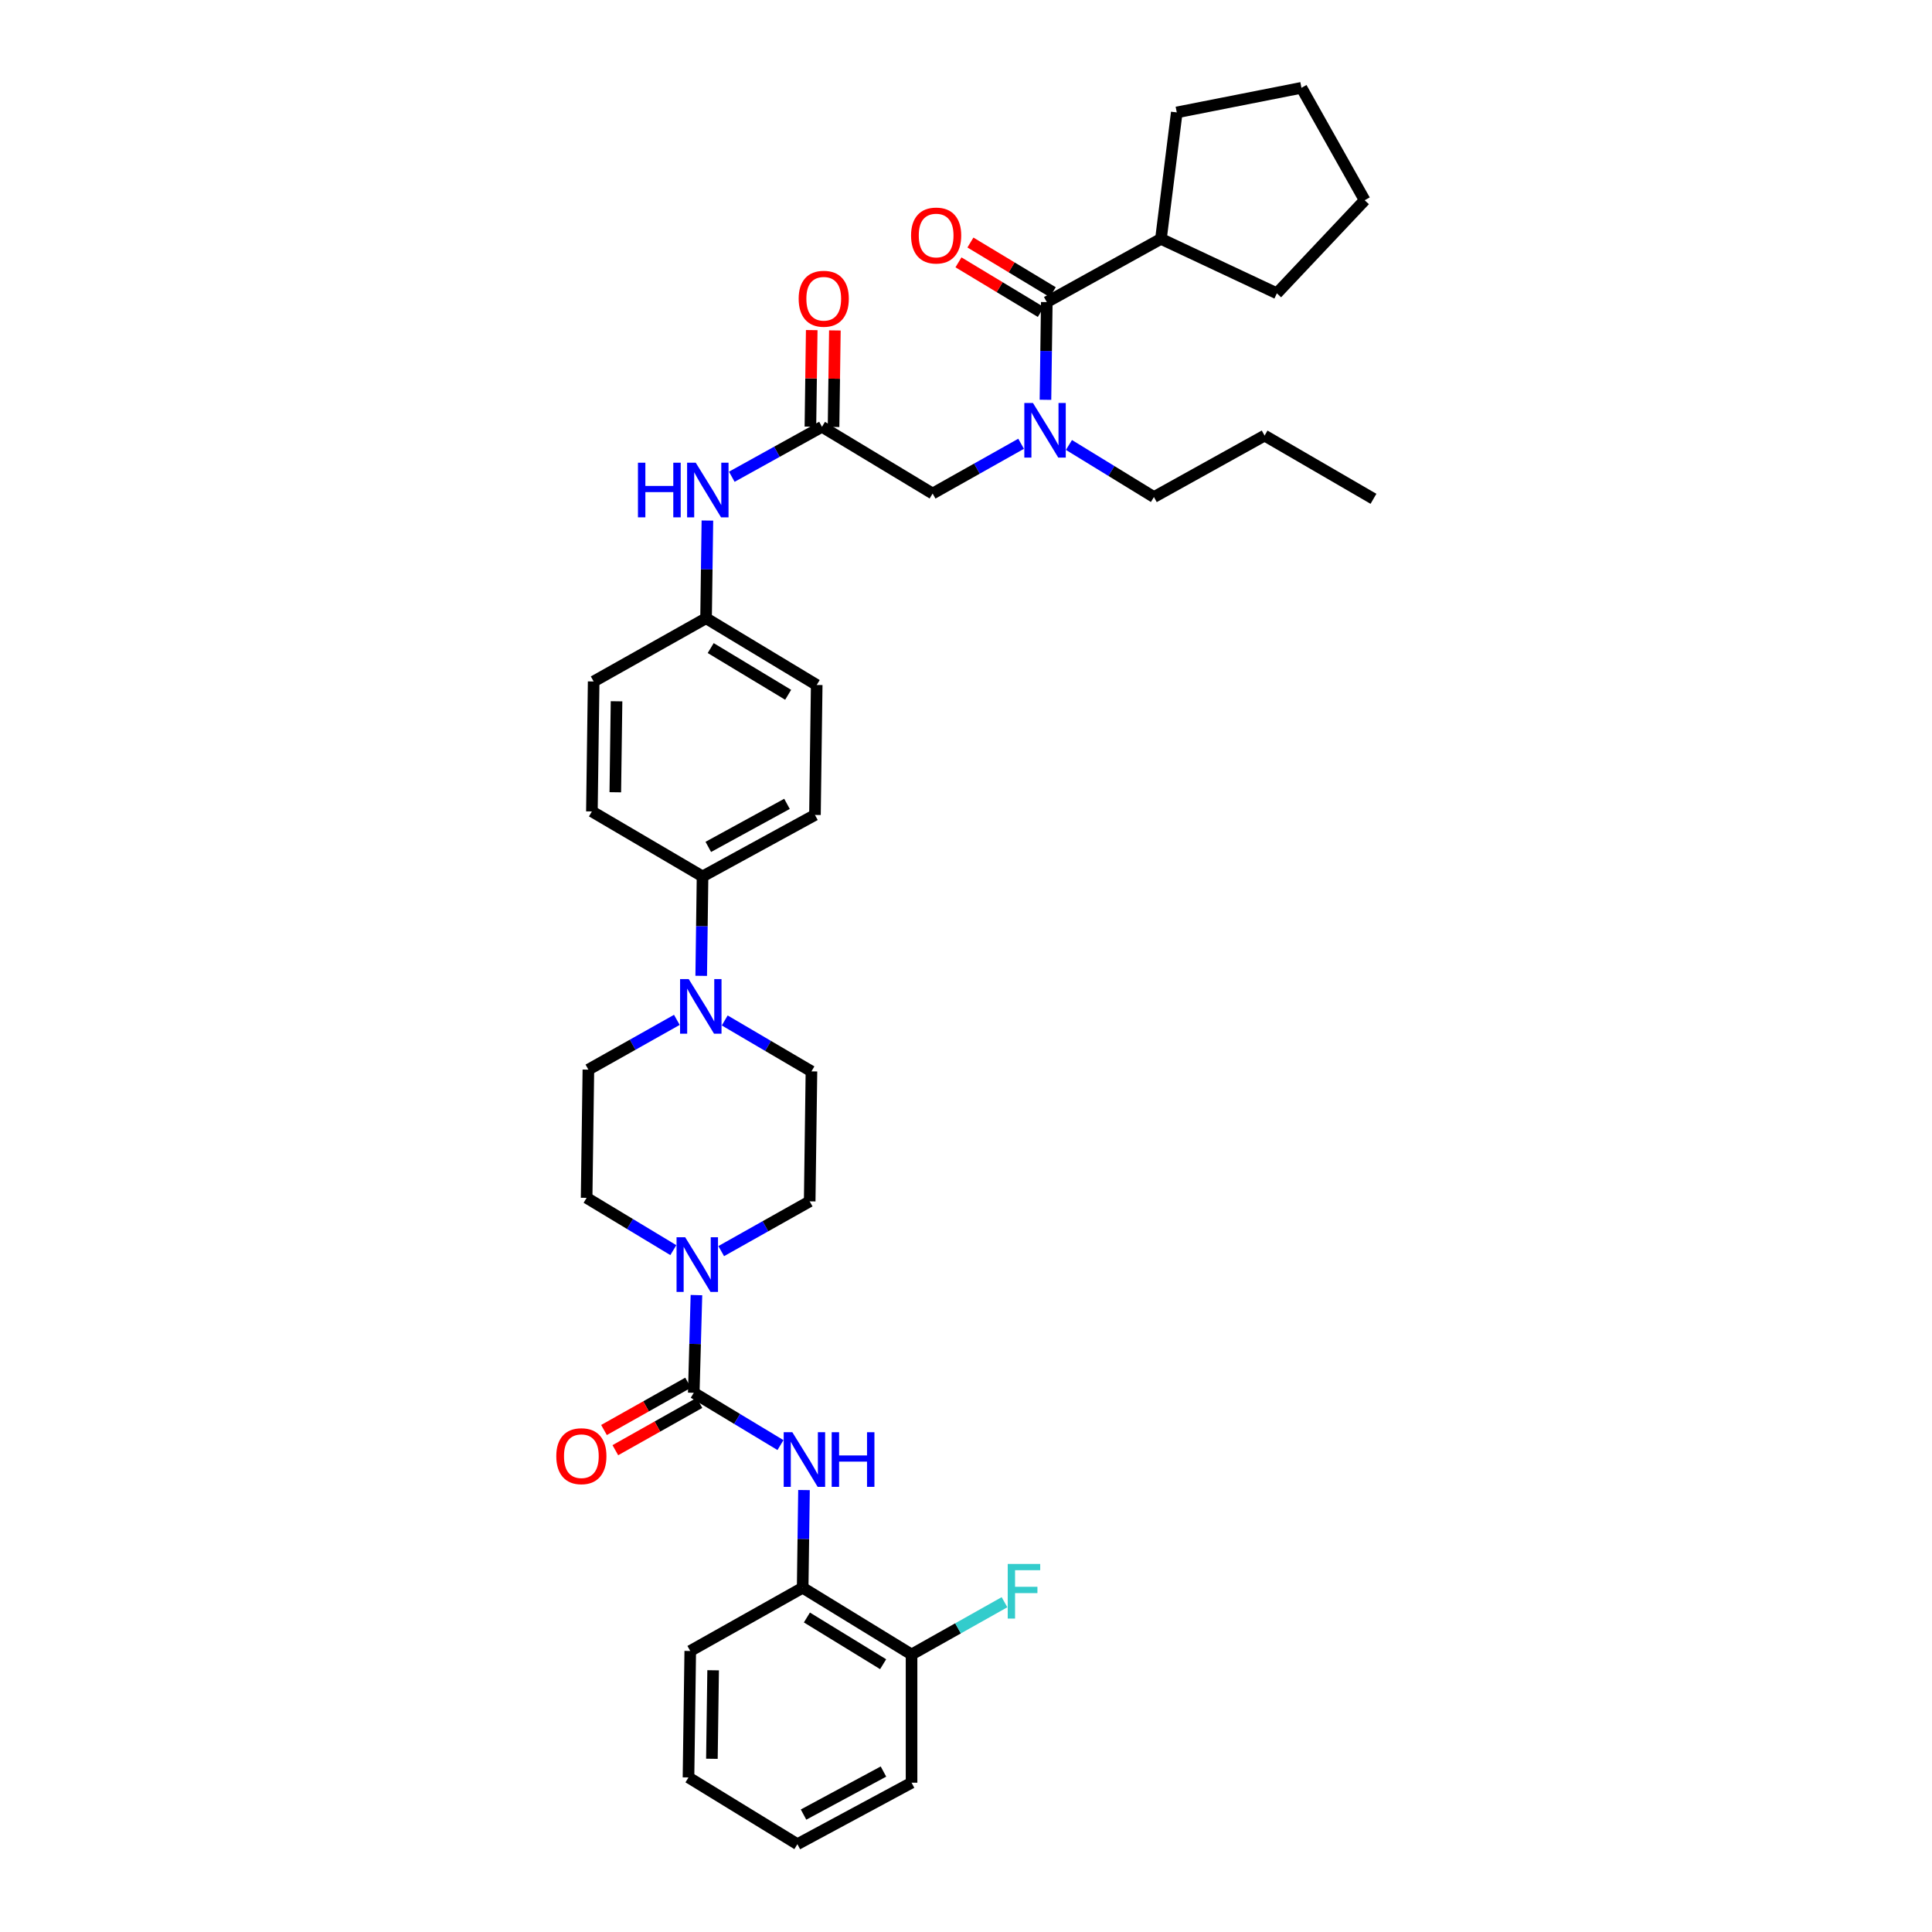 <?xml version='1.0' encoding='iso-8859-1'?>
<svg version='1.1' baseProfile='full'
              xmlns='http://www.w3.org/2000/svg'
                      xmlns:rdkit='http://www.rdkit.org/xml'
                      xmlns:xlink='http://www.w3.org/1999/xlink'
                  xml:space='preserve'
width='1000px' height='1000px' viewBox='0 0 1000 1000'>
<!-- END OF HEADER -->
<rect style='opacity:1.0;fill:#FFFFFF;stroke:none' width='1000' height='1000' x='0' y='0'> </rect>
<path class='bond-0' d='M 528.52,229.699 L 505.624,242.577' style='fill:none;fill-rule:evenodd;stroke:#0000FF;stroke-width:6px;stroke-linecap:butt;stroke-linejoin:miter;stroke-opacity:1' />
<path class='bond-0' d='M 505.624,242.577 L 482.727,255.456' style='fill:none;fill-rule:evenodd;stroke:#000000;stroke-width:6px;stroke-linecap:butt;stroke-linejoin:miter;stroke-opacity:1' />
<path class='bond-1' d='M 541.127,206.934 L 541.472,181.649' style='fill:none;fill-rule:evenodd;stroke:#0000FF;stroke-width:6px;stroke-linecap:butt;stroke-linejoin:miter;stroke-opacity:1' />
<path class='bond-1' d='M 541.472,181.649 L 541.817,156.365' style='fill:none;fill-rule:evenodd;stroke:#000000;stroke-width:6px;stroke-linecap:butt;stroke-linejoin:miter;stroke-opacity:1' />
<path class='bond-2' d='M 553.286,230.314 L 575.279,243.793' style='fill:none;fill-rule:evenodd;stroke:#0000FF;stroke-width:6px;stroke-linecap:butt;stroke-linejoin:miter;stroke-opacity:1' />
<path class='bond-2' d='M 575.279,243.793 L 597.272,257.273' style='fill:none;fill-rule:evenodd;stroke:#000000;stroke-width:6px;stroke-linecap:butt;stroke-linejoin:miter;stroke-opacity:1' />
<path class='bond-3' d='M 600.906,123.639 L 660.907,151.82' style='fill:none;fill-rule:evenodd;stroke:#000000;stroke-width:6px;stroke-linecap:butt;stroke-linejoin:miter;stroke-opacity:1' />
<path class='bond-4' d='M 600.906,123.639 L 609.093,58.187' style='fill:none;fill-rule:evenodd;stroke:#000000;stroke-width:6px;stroke-linecap:butt;stroke-linejoin:miter;stroke-opacity:1' />
<path class='bond-5' d='M 600.906,123.639 L 541.817,156.365' style='fill:none;fill-rule:evenodd;stroke:#000000;stroke-width:6px;stroke-linecap:butt;stroke-linejoin:miter;stroke-opacity:1' />
<path class='bond-6' d='M 544.91,151.236 L 523.6,138.383' style='fill:none;fill-rule:evenodd;stroke:#000000;stroke-width:6px;stroke-linecap:butt;stroke-linejoin:miter;stroke-opacity:1' />
<path class='bond-6' d='M 523.6,138.383 L 502.289,125.529' style='fill:none;fill-rule:evenodd;stroke:#FF0000;stroke-width:6px;stroke-linecap:butt;stroke-linejoin:miter;stroke-opacity:1' />
<path class='bond-6' d='M 538.723,161.495 L 517.412,148.641' style='fill:none;fill-rule:evenodd;stroke:#000000;stroke-width:6px;stroke-linecap:butt;stroke-linejoin:miter;stroke-opacity:1' />
<path class='bond-6' d='M 517.412,148.641 L 496.101,135.788' style='fill:none;fill-rule:evenodd;stroke:#FF0000;stroke-width:6px;stroke-linecap:butt;stroke-linejoin:miter;stroke-opacity:1' />
<path class='bond-7' d='M 660.907,151.82 L 706.359,103.639' style='fill:none;fill-rule:evenodd;stroke:#000000;stroke-width:6px;stroke-linecap:butt;stroke-linejoin:miter;stroke-opacity:1' />
<path class='bond-8' d='M 609.093,58.187 L 673.633,45.455' style='fill:none;fill-rule:evenodd;stroke:#000000;stroke-width:6px;stroke-linecap:butt;stroke-linejoin:miter;stroke-opacity:1' />
<path class='bond-9' d='M 597.272,257.273 L 654.545,225.458' style='fill:none;fill-rule:evenodd;stroke:#000000;stroke-width:6px;stroke-linecap:butt;stroke-linejoin:miter;stroke-opacity:1' />
<path class='bond-10' d='M 431.444,220.995 L 431.788,196.01' style='fill:none;fill-rule:evenodd;stroke:#000000;stroke-width:6px;stroke-linecap:butt;stroke-linejoin:miter;stroke-opacity:1' />
<path class='bond-10' d='M 431.788,196.01 L 432.131,171.026' style='fill:none;fill-rule:evenodd;stroke:#FF0000;stroke-width:6px;stroke-linecap:butt;stroke-linejoin:miter;stroke-opacity:1' />
<path class='bond-10' d='M 419.465,220.83 L 419.809,195.846' style='fill:none;fill-rule:evenodd;stroke:#000000;stroke-width:6px;stroke-linecap:butt;stroke-linejoin:miter;stroke-opacity:1' />
<path class='bond-10' d='M 419.809,195.846 L 420.152,170.861' style='fill:none;fill-rule:evenodd;stroke:#FF0000;stroke-width:6px;stroke-linecap:butt;stroke-linejoin:miter;stroke-opacity:1' />
<path class='bond-11' d='M 425.455,220.913 L 482.727,255.456' style='fill:none;fill-rule:evenodd;stroke:#000000;stroke-width:6px;stroke-linecap:butt;stroke-linejoin:miter;stroke-opacity:1' />
<path class='bond-12' d='M 425.455,220.913 L 402.116,233.839' style='fill:none;fill-rule:evenodd;stroke:#000000;stroke-width:6px;stroke-linecap:butt;stroke-linejoin:miter;stroke-opacity:1' />
<path class='bond-12' d='M 402.116,233.839 L 378.776,246.765' style='fill:none;fill-rule:evenodd;stroke:#0000FF;stroke-width:6px;stroke-linecap:butt;stroke-linejoin:miter;stroke-opacity:1' />
<path class='bond-13' d='M 654.545,225.458 L 710.905,258.185' style='fill:none;fill-rule:evenodd;stroke:#000000;stroke-width:6px;stroke-linecap:butt;stroke-linejoin:miter;stroke-opacity:1' />
<path class='bond-14' d='M 366.148,269.435 L 365.801,294.719' style='fill:none;fill-rule:evenodd;stroke:#0000FF;stroke-width:6px;stroke-linecap:butt;stroke-linejoin:miter;stroke-opacity:1' />
<path class='bond-14' d='M 365.801,294.719 L 365.454,320.003' style='fill:none;fill-rule:evenodd;stroke:#000000;stroke-width:6px;stroke-linecap:butt;stroke-linejoin:miter;stroke-opacity:1' />
<path class='bond-15' d='M 348.513,647.07 L 326.074,633.536' style='fill:none;fill-rule:evenodd;stroke:#0000FF;stroke-width:6px;stroke-linecap:butt;stroke-linejoin:miter;stroke-opacity:1' />
<path class='bond-15' d='M 326.074,633.536 L 303.635,620.003' style='fill:none;fill-rule:evenodd;stroke:#000000;stroke-width:6px;stroke-linecap:butt;stroke-linejoin:miter;stroke-opacity:1' />
<path class='bond-16' d='M 360.475,670.342 L 359.783,695.626' style='fill:none;fill-rule:evenodd;stroke:#0000FF;stroke-width:6px;stroke-linecap:butt;stroke-linejoin:miter;stroke-opacity:1' />
<path class='bond-16' d='M 359.783,695.626 L 359.091,720.91' style='fill:none;fill-rule:evenodd;stroke:#000000;stroke-width:6px;stroke-linecap:butt;stroke-linejoin:miter;stroke-opacity:1' />
<path class='bond-17' d='M 373.299,647.576 L 396.195,634.698' style='fill:none;fill-rule:evenodd;stroke:#0000FF;stroke-width:6px;stroke-linecap:butt;stroke-linejoin:miter;stroke-opacity:1' />
<path class='bond-17' d='M 396.195,634.698 L 419.092,621.82' style='fill:none;fill-rule:evenodd;stroke:#000000;stroke-width:6px;stroke-linecap:butt;stroke-linejoin:miter;stroke-opacity:1' />
<path class='bond-18' d='M 415.458,821.817 L 471.819,856.36' style='fill:none;fill-rule:evenodd;stroke:#000000;stroke-width:6px;stroke-linecap:butt;stroke-linejoin:miter;stroke-opacity:1' />
<path class='bond-18' d='M 417.652,837.213 L 457.104,861.393' style='fill:none;fill-rule:evenodd;stroke:#000000;stroke-width:6px;stroke-linecap:butt;stroke-linejoin:miter;stroke-opacity:1' />
<path class='bond-19' d='M 415.458,821.817 L 357.274,854.543' style='fill:none;fill-rule:evenodd;stroke:#000000;stroke-width:6px;stroke-linecap:butt;stroke-linejoin:miter;stroke-opacity:1' />
<path class='bond-20' d='M 415.458,821.817 L 415.803,796.533' style='fill:none;fill-rule:evenodd;stroke:#000000;stroke-width:6px;stroke-linecap:butt;stroke-linejoin:miter;stroke-opacity:1' />
<path class='bond-20' d='M 415.803,796.533 L 416.148,771.249' style='fill:none;fill-rule:evenodd;stroke:#0000FF;stroke-width:6px;stroke-linecap:butt;stroke-linejoin:miter;stroke-opacity:1' />
<path class='bond-21' d='M 356.154,715.689 L 334.389,727.932' style='fill:none;fill-rule:evenodd;stroke:#000000;stroke-width:6px;stroke-linecap:butt;stroke-linejoin:miter;stroke-opacity:1' />
<path class='bond-21' d='M 334.389,727.932 L 312.624,740.176' style='fill:none;fill-rule:evenodd;stroke:#FF0000;stroke-width:6px;stroke-linecap:butt;stroke-linejoin:miter;stroke-opacity:1' />
<path class='bond-21' d='M 362.027,726.131 L 340.262,738.374' style='fill:none;fill-rule:evenodd;stroke:#000000;stroke-width:6px;stroke-linecap:butt;stroke-linejoin:miter;stroke-opacity:1' />
<path class='bond-21' d='M 340.262,738.374 L 318.497,750.617' style='fill:none;fill-rule:evenodd;stroke:#FF0000;stroke-width:6px;stroke-linecap:butt;stroke-linejoin:miter;stroke-opacity:1' />
<path class='bond-22' d='M 359.091,720.91 L 381.53,734.444' style='fill:none;fill-rule:evenodd;stroke:#000000;stroke-width:6px;stroke-linecap:butt;stroke-linejoin:miter;stroke-opacity:1' />
<path class='bond-22' d='M 381.53,734.444 L 403.969,747.977' style='fill:none;fill-rule:evenodd;stroke:#0000FF;stroke-width:6px;stroke-linecap:butt;stroke-linejoin:miter;stroke-opacity:1' />
<path class='bond-23' d='M 471.819,856.36 L 495.873,842.831' style='fill:none;fill-rule:evenodd;stroke:#000000;stroke-width:6px;stroke-linecap:butt;stroke-linejoin:miter;stroke-opacity:1' />
<path class='bond-23' d='M 495.873,842.831 L 519.928,829.301' style='fill:none;fill-rule:evenodd;stroke:#33CCCC;stroke-width:6px;stroke-linecap:butt;stroke-linejoin:miter;stroke-opacity:1' />
<path class='bond-24' d='M 471.819,856.36 L 471.819,922.724' style='fill:none;fill-rule:evenodd;stroke:#000000;stroke-width:6px;stroke-linecap:butt;stroke-linejoin:miter;stroke-opacity:1' />
<path class='bond-25' d='M 362.944,505.093 L 363.29,479.365' style='fill:none;fill-rule:evenodd;stroke:#0000FF;stroke-width:6px;stroke-linecap:butt;stroke-linejoin:miter;stroke-opacity:1' />
<path class='bond-25' d='M 363.29,479.365 L 363.637,453.636' style='fill:none;fill-rule:evenodd;stroke:#000000;stroke-width:6px;stroke-linecap:butt;stroke-linejoin:miter;stroke-opacity:1' />
<path class='bond-26' d='M 375.114,528.184 L 397.559,541.364' style='fill:none;fill-rule:evenodd;stroke:#0000FF;stroke-width:6px;stroke-linecap:butt;stroke-linejoin:miter;stroke-opacity:1' />
<path class='bond-26' d='M 397.559,541.364 L 420.004,554.544' style='fill:none;fill-rule:evenodd;stroke:#000000;stroke-width:6px;stroke-linecap:butt;stroke-linejoin:miter;stroke-opacity:1' />
<path class='bond-27' d='M 350.34,527.882 L 327.444,540.76' style='fill:none;fill-rule:evenodd;stroke:#0000FF;stroke-width:6px;stroke-linecap:butt;stroke-linejoin:miter;stroke-opacity:1' />
<path class='bond-27' d='M 327.444,540.76 L 304.547,553.638' style='fill:none;fill-rule:evenodd;stroke:#000000;stroke-width:6px;stroke-linecap:butt;stroke-linejoin:miter;stroke-opacity:1' />
<path class='bond-28' d='M 365.454,320.003 L 422.726,354.546' style='fill:none;fill-rule:evenodd;stroke:#000000;stroke-width:6px;stroke-linecap:butt;stroke-linejoin:miter;stroke-opacity:1' />
<path class='bond-28' d='M 367.857,335.443 L 407.948,359.623' style='fill:none;fill-rule:evenodd;stroke:#000000;stroke-width:6px;stroke-linecap:butt;stroke-linejoin:miter;stroke-opacity:1' />
<path class='bond-29' d='M 365.454,320.003 L 307.276,352.729' style='fill:none;fill-rule:evenodd;stroke:#000000;stroke-width:6px;stroke-linecap:butt;stroke-linejoin:miter;stroke-opacity:1' />
<path class='bond-30' d='M 363.637,453.636 L 306.364,419.998' style='fill:none;fill-rule:evenodd;stroke:#000000;stroke-width:6px;stroke-linecap:butt;stroke-linejoin:miter;stroke-opacity:1' />
<path class='bond-31' d='M 363.637,453.636 L 421.821,421.815' style='fill:none;fill-rule:evenodd;stroke:#000000;stroke-width:6px;stroke-linecap:butt;stroke-linejoin:miter;stroke-opacity:1' />
<path class='bond-31' d='M 366.616,438.352 L 407.345,416.077' style='fill:none;fill-rule:evenodd;stroke:#000000;stroke-width:6px;stroke-linecap:butt;stroke-linejoin:miter;stroke-opacity:1' />
<path class='bond-32' d='M 422.726,354.546 L 421.821,421.815' style='fill:none;fill-rule:evenodd;stroke:#000000;stroke-width:6px;stroke-linecap:butt;stroke-linejoin:miter;stroke-opacity:1' />
<path class='bond-33' d='M 307.276,352.729 L 306.364,419.998' style='fill:none;fill-rule:evenodd;stroke:#000000;stroke-width:6px;stroke-linecap:butt;stroke-linejoin:miter;stroke-opacity:1' />
<path class='bond-33' d='M 319.118,362.982 L 318.48,410.07' style='fill:none;fill-rule:evenodd;stroke:#000000;stroke-width:6px;stroke-linecap:butt;stroke-linejoin:miter;stroke-opacity:1' />
<path class='bond-34' d='M 420.004,554.544 L 419.092,621.82' style='fill:none;fill-rule:evenodd;stroke:#000000;stroke-width:6px;stroke-linecap:butt;stroke-linejoin:miter;stroke-opacity:1' />
<path class='bond-35' d='M 304.547,553.638 L 303.635,620.003' style='fill:none;fill-rule:evenodd;stroke:#000000;stroke-width:6px;stroke-linecap:butt;stroke-linejoin:miter;stroke-opacity:1' />
<path class='bond-36' d='M 357.274,854.543 L 356.362,919.996' style='fill:none;fill-rule:evenodd;stroke:#000000;stroke-width:6px;stroke-linecap:butt;stroke-linejoin:miter;stroke-opacity:1' />
<path class='bond-36' d='M 369.116,864.528 L 368.478,910.345' style='fill:none;fill-rule:evenodd;stroke:#000000;stroke-width:6px;stroke-linecap:butt;stroke-linejoin:miter;stroke-opacity:1' />
<path class='bond-37' d='M 471.819,922.724 L 412.729,954.545' style='fill:none;fill-rule:evenodd;stroke:#000000;stroke-width:6px;stroke-linecap:butt;stroke-linejoin:miter;stroke-opacity:1' />
<path class='bond-37' d='M 457.275,916.95 L 415.912,939.224' style='fill:none;fill-rule:evenodd;stroke:#000000;stroke-width:6px;stroke-linecap:butt;stroke-linejoin:miter;stroke-opacity:1' />
<path class='bond-38' d='M 412.729,954.545 L 356.362,919.996' style='fill:none;fill-rule:evenodd;stroke:#000000;stroke-width:6px;stroke-linecap:butt;stroke-linejoin:miter;stroke-opacity:1' />
<path class='bond-39' d='M 673.633,45.455 L 706.359,103.639' style='fill:none;fill-rule:evenodd;stroke:#000000;stroke-width:6px;stroke-linecap:butt;stroke-linejoin:miter;stroke-opacity:1' />
<path  class='atom-0' d='M 534.662 208.593
L 543.927 223.568
Q 544.845 225.046, 546.323 227.721
Q 547.8 230.397, 547.88 230.557
L 547.88 208.593
L 551.634 208.593
L 551.634 236.866
L 547.76 236.866
L 537.817 220.493
Q 536.658 218.576, 535.421 216.38
Q 534.223 214.184, 533.863 213.505
L 533.863 236.866
L 530.189 236.866
L 530.189 208.593
L 534.662 208.593
' fill='#0000FF'/>
<path  class='atom-3' d='M 471.566 121.902
Q 471.566 115.113, 474.92 111.32
Q 478.275 107.526, 484.544 107.526
Q 490.814 107.526, 494.168 111.32
Q 497.523 115.113, 497.523 121.902
Q 497.523 128.771, 494.128 132.684
Q 490.734 136.558, 484.544 136.558
Q 478.314 136.558, 474.92 132.684
Q 471.566 128.811, 471.566 121.902
M 484.544 133.363
Q 488.857 133.363, 491.173 130.488
Q 493.529 127.573, 493.529 121.902
Q 493.529 116.351, 491.173 113.556
Q 488.857 110.72, 484.544 110.72
Q 480.231 110.72, 477.875 113.516
Q 475.559 116.311, 475.559 121.902
Q 475.559 127.613, 477.875 130.488
Q 480.231 133.363, 484.544 133.363
' fill='#FF0000'/>
<path  class='atom-8' d='M 413.388 154.628
Q 413.388 147.839, 416.742 144.046
Q 420.097 140.252, 426.367 140.252
Q 432.636 140.252, 435.991 144.046
Q 439.345 147.839, 439.345 154.628
Q 439.345 161.497, 435.951 165.411
Q 432.556 169.284, 426.367 169.284
Q 420.137 169.284, 416.742 165.411
Q 413.388 161.537, 413.388 154.628
M 426.367 166.089
Q 430.68 166.089, 432.996 163.214
Q 435.352 160.299, 435.352 154.628
Q 435.352 149.077, 432.996 146.282
Q 430.68 143.447, 426.367 143.447
Q 422.054 143.447, 419.698 146.242
Q 417.381 149.037, 417.381 154.628
Q 417.381 160.339, 419.698 163.214
Q 422.054 166.089, 426.367 166.089
' fill='#FF0000'/>
<path  class='atom-11' d='M 330.205 239.502
L 334.039 239.502
L 334.039 251.522
L 348.495 251.522
L 348.495 239.502
L 352.328 239.502
L 352.328 267.775
L 348.495 267.775
L 348.495 254.717
L 334.039 254.717
L 334.039 267.775
L 330.205 267.775
L 330.205 239.502
' fill='#0000FF'/>
<path  class='atom-11' d='M 360.116 239.502
L 369.38 254.477
Q 370.299 255.955, 371.776 258.63
Q 373.254 261.306, 373.334 261.466
L 373.334 239.502
L 377.088 239.502
L 377.088 267.775
L 373.214 267.775
L 363.27 251.402
Q 362.112 249.486, 360.874 247.289
Q 359.676 245.093, 359.317 244.414
L 359.317 267.775
L 355.643 267.775
L 355.643 239.502
L 360.116 239.502
' fill='#0000FF'/>
<path  class='atom-12' d='M 354.658 640.409
L 363.923 655.384
Q 364.841 656.862, 366.319 659.538
Q 367.796 662.213, 367.876 662.373
L 367.876 640.409
L 371.63 640.409
L 371.63 668.682
L 367.756 668.682
L 357.813 652.309
Q 356.655 650.393, 355.417 648.196
Q 354.219 646, 353.859 645.321
L 353.859 668.682
L 350.185 668.682
L 350.185 640.409
L 354.658 640.409
' fill='#0000FF'/>
<path  class='atom-15' d='M 287.934 753.716
Q 287.934 746.927, 291.289 743.133
Q 294.643 739.34, 300.913 739.34
Q 307.183 739.34, 310.537 743.133
Q 313.892 746.927, 313.892 753.716
Q 313.892 760.585, 310.497 764.498
Q 307.103 768.372, 300.913 768.372
Q 294.683 768.372, 291.289 764.498
Q 287.934 760.625, 287.934 753.716
M 300.913 765.177
Q 305.226 765.177, 307.542 762.302
Q 309.898 759.387, 309.898 753.716
Q 309.898 748.165, 307.542 745.37
Q 305.226 742.534, 300.913 742.534
Q 296.6 742.534, 294.244 745.33
Q 291.928 748.125, 291.928 753.716
Q 291.928 759.426, 294.244 762.302
Q 296.6 765.177, 300.913 765.177
' fill='#FF0000'/>
<path  class='atom-16' d='M 410.113 741.316
L 419.378 756.292
Q 420.297 757.769, 421.774 760.445
Q 423.252 763.12, 423.332 763.28
L 423.332 741.316
L 427.085 741.316
L 427.085 769.59
L 423.212 769.59
L 413.268 753.217
Q 412.11 751.3, 410.872 749.103
Q 409.674 746.907, 409.315 746.228
L 409.315 769.59
L 405.641 769.59
L 405.641 741.316
L 410.113 741.316
' fill='#0000FF'/>
<path  class='atom-16' d='M 430.48 741.316
L 434.314 741.316
L 434.314 753.337
L 448.77 753.337
L 448.77 741.316
L 452.603 741.316
L 452.603 769.59
L 448.77 769.59
L 448.77 756.531
L 434.314 756.531
L 434.314 769.59
L 430.48 769.59
L 430.48 741.316
' fill='#0000FF'/>
<path  class='atom-18' d='M 521.597 809.497
L 538.409 809.497
L 538.409 812.732
L 525.39 812.732
L 525.39 821.318
L 536.971 821.318
L 536.971 824.593
L 525.39 824.593
L 525.39 837.771
L 521.597 837.771
L 521.597 809.497
' fill='#33CCCC'/>
<path  class='atom-19' d='M 356.482 506.776
L 365.746 521.751
Q 366.665 523.228, 368.142 525.904
Q 369.62 528.58, 369.7 528.739
L 369.7 506.776
L 373.454 506.776
L 373.454 535.049
L 369.58 535.049
L 359.636 518.676
Q 358.478 516.759, 357.24 514.563
Q 356.042 512.366, 355.683 511.687
L 355.683 535.049
L 352.009 535.049
L 352.009 506.776
L 356.482 506.776
' fill='#0000FF'/>
</svg>
